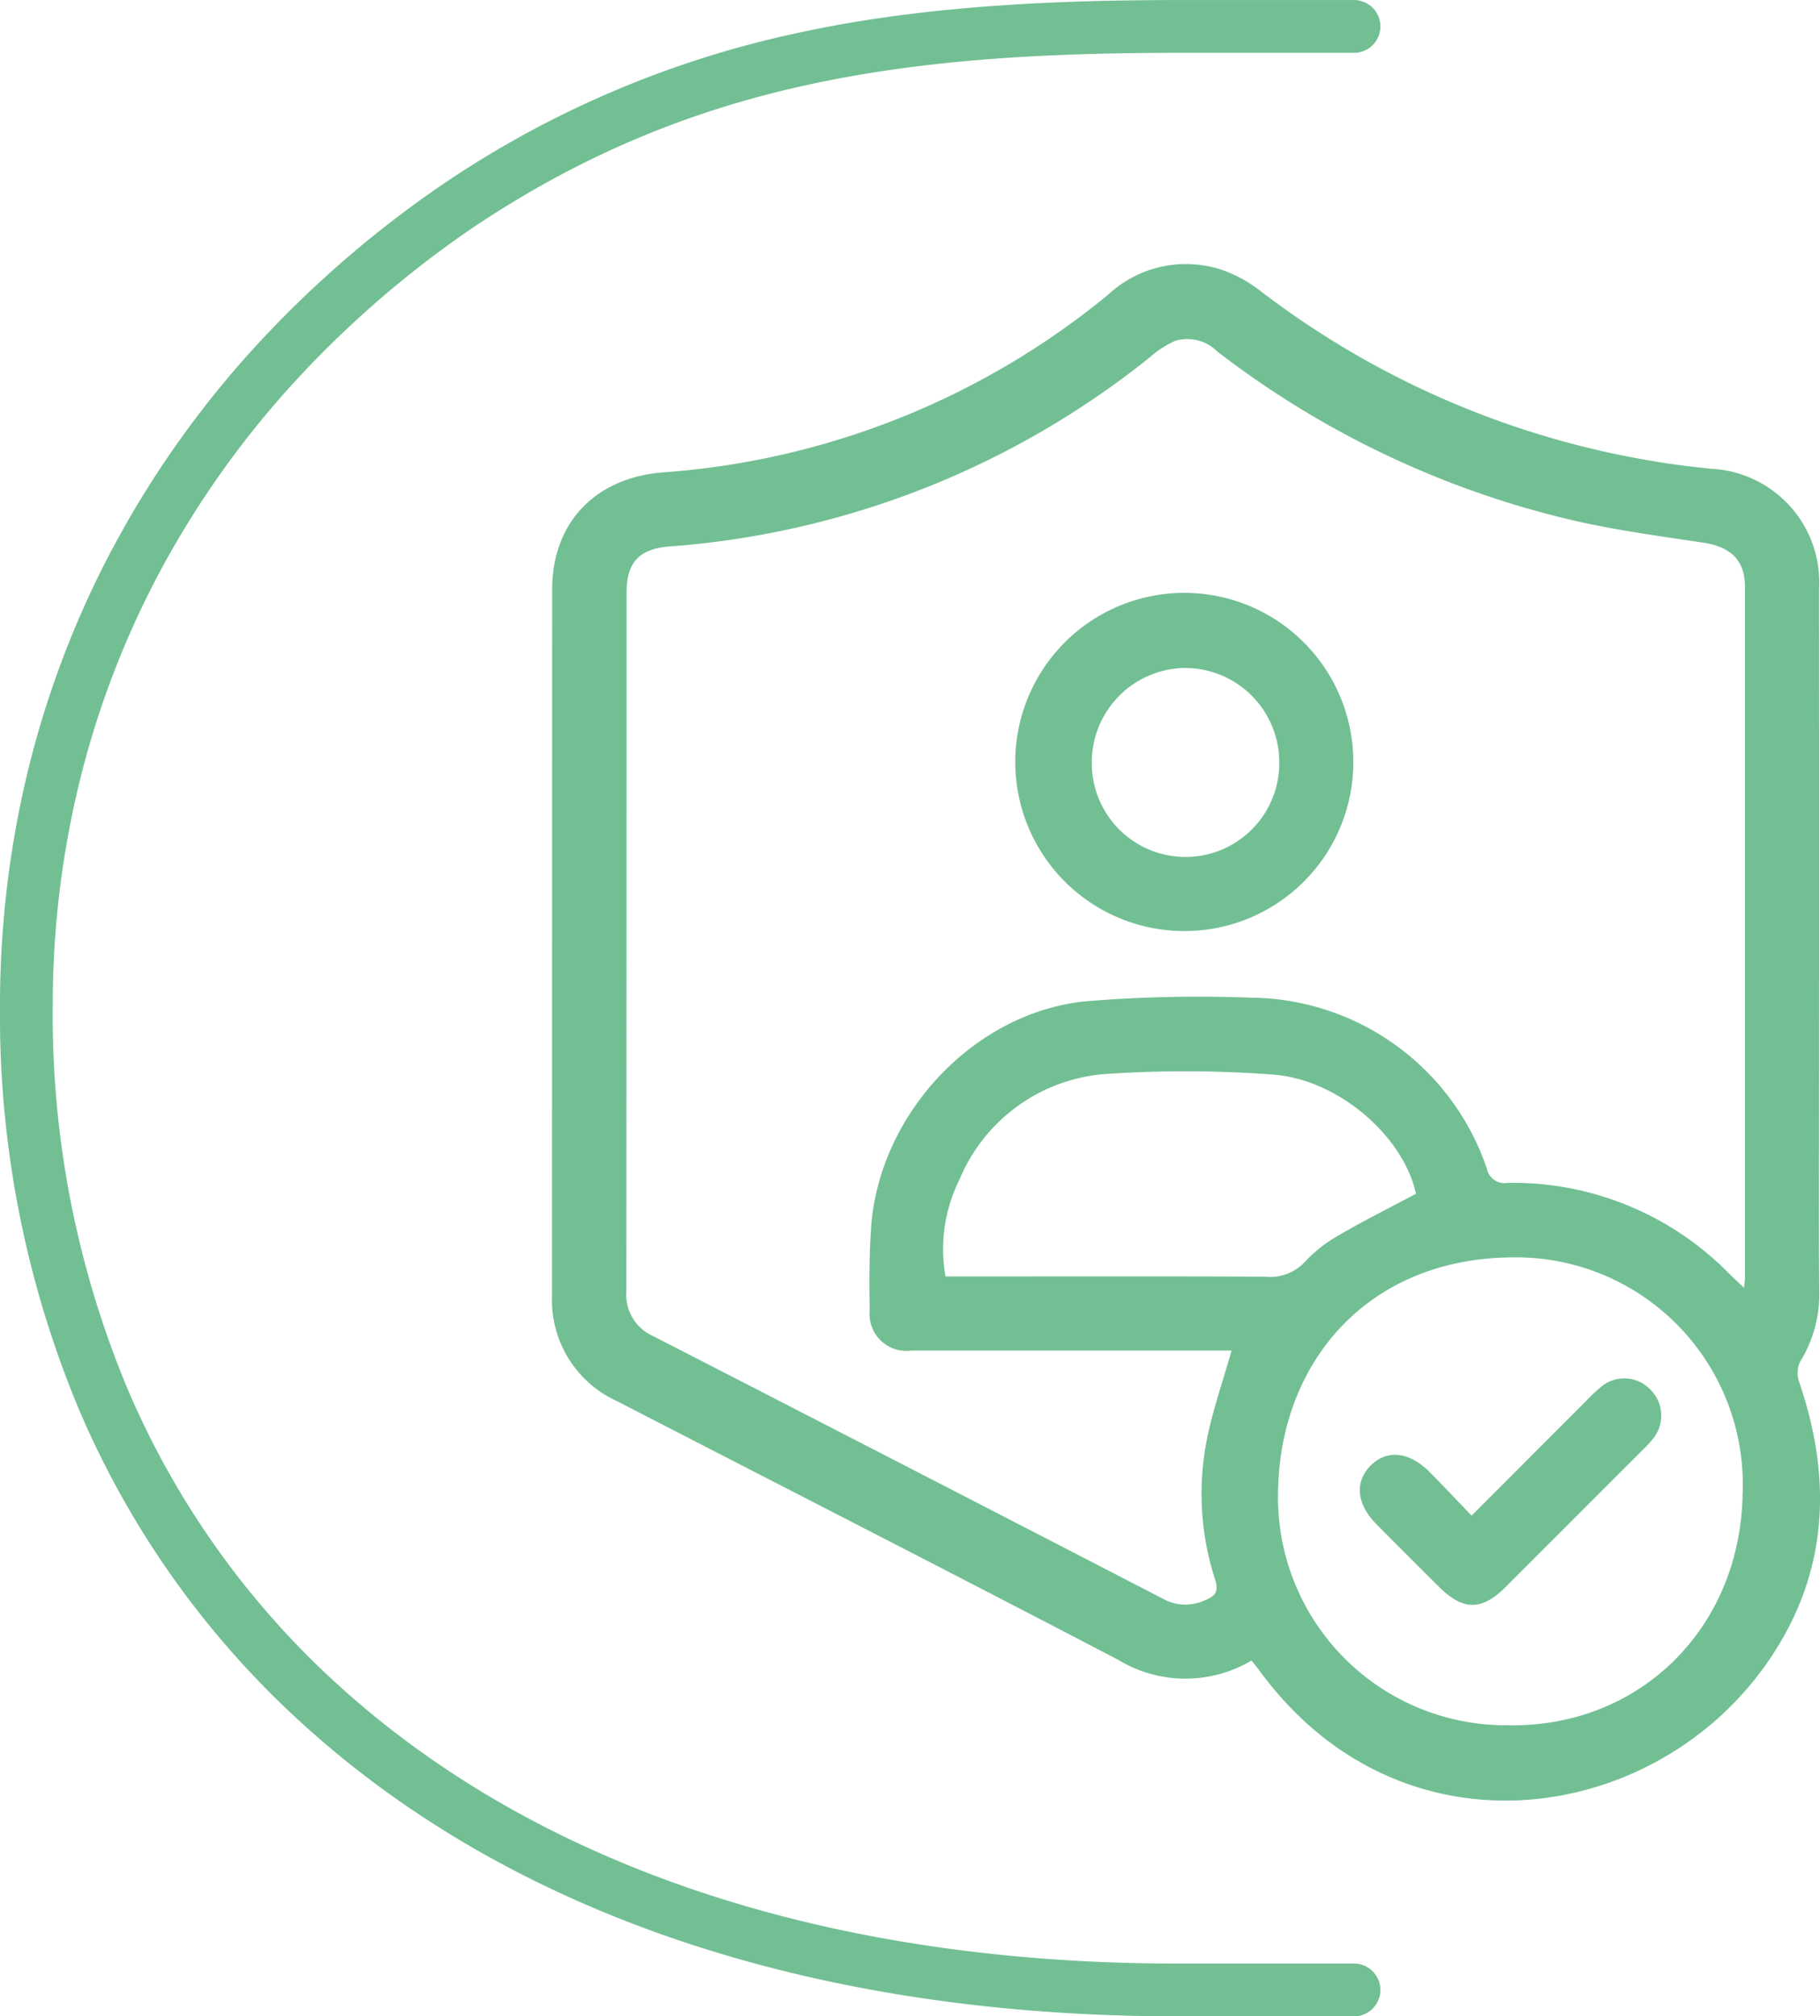 <?xml version="1.0" encoding="UTF-8"?> <svg xmlns="http://www.w3.org/2000/svg" width="103.493" height="114.607" viewBox="0 0 103.493 114.607"><g id="Groupe_120" data-name="Groupe 120" transform="translate(1.5 1.5)"><g id="Groupe_3" data-name="Groupe 3" transform="translate(29.889 13.499)"><path id="Tracé_5" data-name="Tracé 5" d="M606.376,305.31a7.384,7.384,0,0,1-7.613-.058c-9.471-4.94-18.985-9.8-28.48-14.691a6.306,6.306,0,0,1-3.684-5.989q0-20.065.008-40.129c0-3.841,2.476-6.365,6.3-6.667a44.9,44.9,0,0,0,25.315-10.1,6.488,6.488,0,0,1,6.563-1.379,7.7,7.7,0,0,1,2.069,1.147,50.215,50.215,0,0,0,22.252,9.674c1.141.2,2.293.338,3.444.455a6.463,6.463,0,0,1,6.1,6.8q.018,15,0,30c0,3.311-.018,6.623.01,9.934a7.313,7.313,0,0,1-1.109,4.052,1.555,1.555,0,0,0-.022,1.158c1.977,5.793,1.576,11.307-2.12,16.319-6.528,8.851-20.555,10.856-28.492.169C606.761,305.793,606.6,305.59,606.376,305.31Zm-1.135-17.62h-1.006q-8.6,0-17.189,0a2.1,2.1,0,0,1-2.384-2.293c-.026-1.554-.028-3.116.077-4.666.433-6.385,5.727-12.167,12.08-12.881a78.118,78.118,0,0,1,9.519-.217,14.3,14.3,0,0,1,13.419,9.717,1.028,1.028,0,0,0,1.2.809,17.225,17.225,0,0,1,12.594,5.175c.245.239.5.473.829.791.028-.274.052-.4.052-.519q0-19.669,0-39.338c0-1.52-.828-2.269-2.385-2.5-2.548-.382-5.115-.725-7.619-1.319a52.8,52.8,0,0,1-20-9.546,2.423,2.423,0,0,0-2.381-.61,5.848,5.848,0,0,0-1.484.964,49.455,49.455,0,0,1-27.292,10.731c-1.7.133-2.432.894-2.432,2.6q0,19.868-.014,39.735a2.568,2.568,0,0,0,1.516,2.542q14.518,7.449,29.018,14.943a2.618,2.618,0,0,0,2.369.074c.582-.24.8-.479.576-1.176a15.82,15.82,0,0,1-.471-7.945C604.172,291.062,604.752,289.411,605.241,287.69Zm2.647,7.885a12.956,12.956,0,0,0,13.02,13.413c7.5.163,13.26-5.487,13.391-13.133a12.907,12.907,0,0,0-13.161-13.461C612.955,282.485,608.043,288.349,607.888,295.575Zm7.839-16.8c-.713-3.253-4.39-6.5-8.149-6.772a67.015,67.015,0,0,0-9.322-.044,9.78,9.78,0,0,0-8.483,6,8.882,8.882,0,0,0-.8,5.52h1.17c5.662,0,11.327-.014,16.99.012a2.706,2.706,0,0,0,2.285-.851,8.022,8.022,0,0,1,1.949-1.52C612.784,280.294,614.257,279.56,615.727,278.779Z" transform="translate(-566.597 -225.925)" fill="#72bf94"></path><path id="Tracé_6" data-name="Tracé 6" d="M589.238,254.435a9.611,9.611,0,1,1,9.59-9.6A9.6,9.6,0,0,1,589.238,254.435Zm.044-14.953a5.365,5.365,0,0,0-5.325,5.308,5.331,5.331,0,1,0,10.661.091A5.362,5.362,0,0,0,589.283,239.483Z" transform="translate(-553.262 -216.514)" fill="#72bf94"></path><path id="Tracé_7" data-name="Tracé 7" d="M595.775,265.194c2.242-2.245,4.366-4.372,6.494-6.5a9.746,9.746,0,0,1,.864-.817,2.047,2.047,0,0,1,2.794.141,2.075,2.075,0,0,1,.167,2.8,5.686,5.686,0,0,1-.537.586q-3.932,3.931-7.867,7.863c-1.337,1.333-2.4,1.331-3.742,0q-1.8-1.785-3.583-3.581c-1.125-1.133-1.254-2.392-.354-3.316.928-.95,2.206-.827,3.38.35C594.16,263.495,594.907,264.292,595.775,265.194Z" transform="translate(-543.481 -194.046)" fill="#72bf94"></path></g><path id="Tracé_20" data-name="Tracé 20" d="M627.243,332.326H617.224c-20.314,0-37.357-5.6-49.287-16.194A51.193,51.193,0,0,1,554.768,297.9a58.011,58.011,0,0,1-4.519-22.992,56.484,56.484,0,0,1,1.673-13.722,54.364,54.364,0,0,1,4.886-12.591,56.109,56.109,0,0,1,7.889-11.1,61.476,61.476,0,0,1,10.669-9.26l.012-.008a57.1,57.1,0,0,1,19.968-8.577c6.015-1.334,12.763-1.928,21.879-1.928h10.019a1.5,1.5,0,0,1,0,3H617.224c-15.625,0-27.795,1.671-40.167,9.991a58.469,58.469,0,0,0-10.142,8.8,53.107,53.107,0,0,0-7.468,10.5,51.364,51.364,0,0,0-4.616,11.9,53.479,53.479,0,0,0-1.583,12.993,55.031,55.031,0,0,0,4.277,21.81,48.215,48.215,0,0,0,12.4,17.174c11.372,10.1,27.727,15.437,47.3,15.437h10.019a1.5,1.5,0,0,1,0,3Z" transform="translate(-551.749 -219.219)" fill="#72bf94"></path></g></svg> 